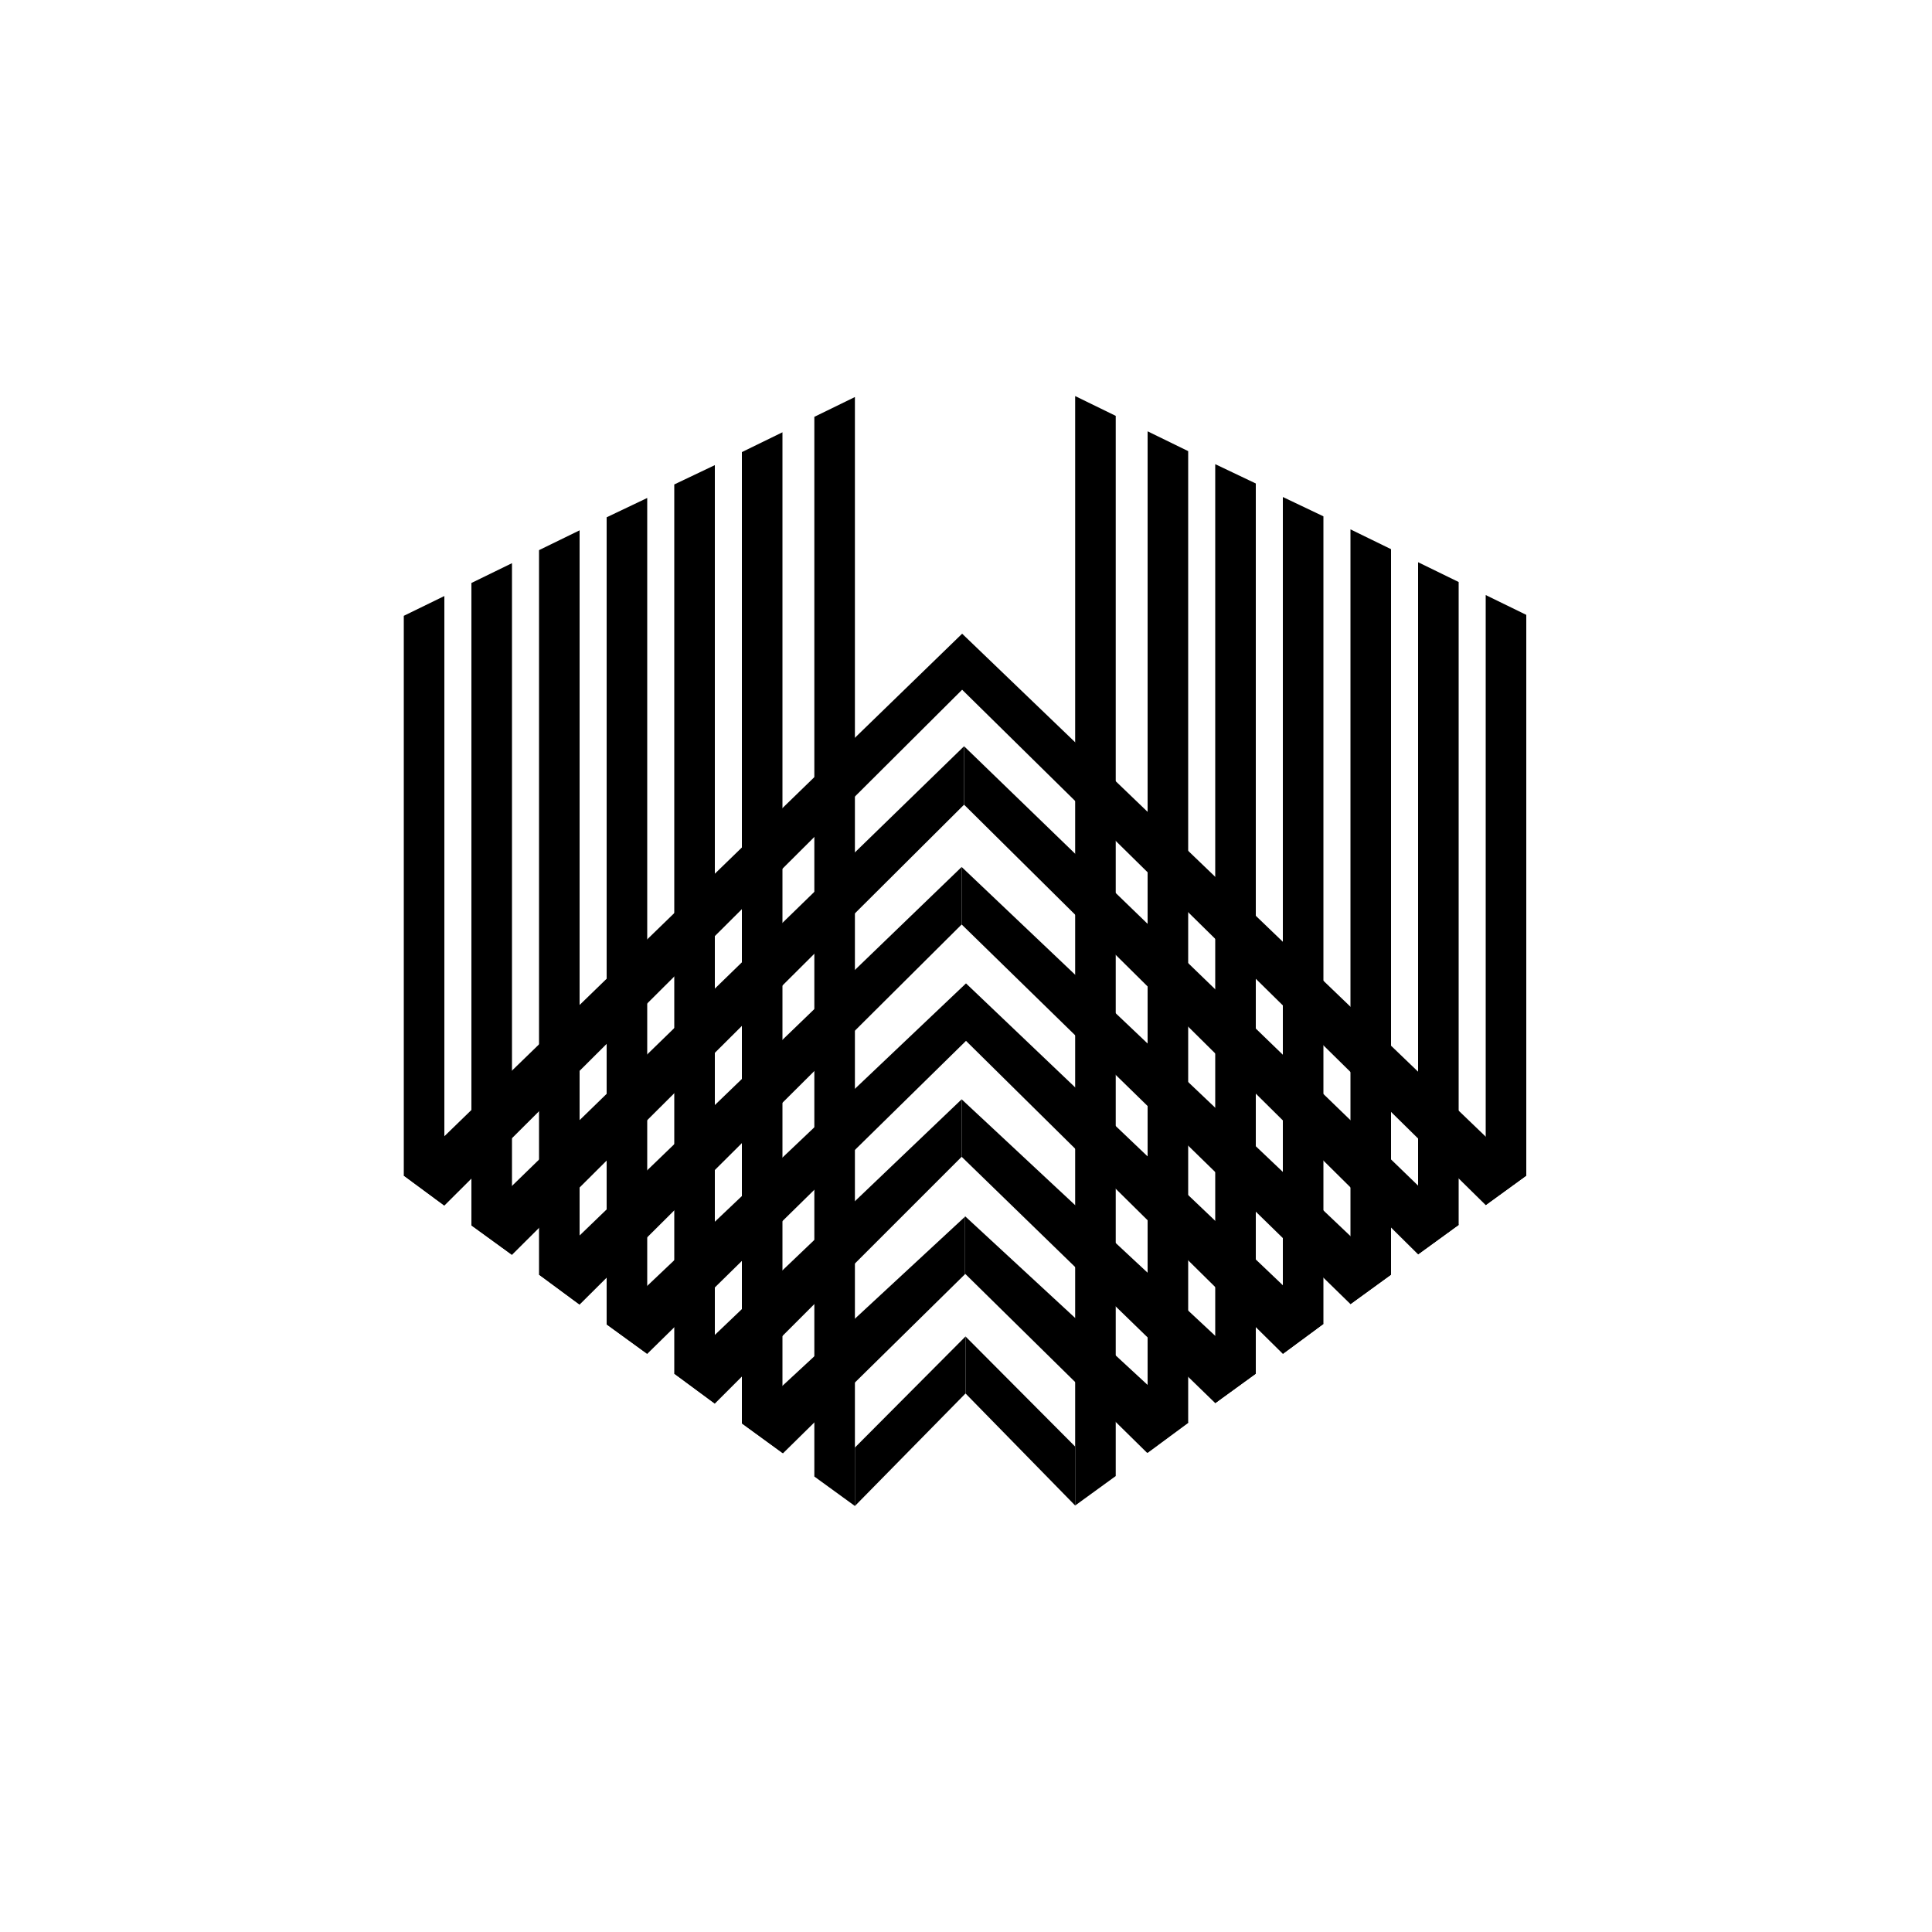 <?xml version="1.0" encoding="utf-8"?>
<svg version="1.1" id="Layer_1" xmlns="http://www.w3.org/2000/svg" xmlns:xlink="http://www.w3.org/1999/xlink" x="0px" y="0px"
	 viewBox="0 0 400 400" style="enable-background:new 0 0 400 400;" xml:space="preserve">
<g id="base-1-left">
	<polygon class="st1 left" points="177,299.7 177,311.8 199.9,288.5 199.9,276.7 	"/>
</g>
<g id="base-1-right">
	<polygon class="st1 right" points="199.9,288.5 222.6,311.7 222.6,299.5 199.9,276.7 	"/>
</g>
<g id="base-2-left">
	<polygon class="st2 left" points="199.8,251.9 153.6,294.7 162.1,300.9 199.8,263.8 	"/>
</g>
<g id="base-2-right">
	<polygon class="st2 right" points="199.8,263.7 237.5,300.8 246,294.5 199.8,251.8 	"/>
</g>
<g id="base-3-left">
	<polygon class="st3 left" points="199.1,227.6 139.6,284.4 148,290.6 199.1,239.5 	"/>
</g>
<g id="base-3-right">
	<polygon class="st3 right" points="199.1,239.5 251.6,290.5 260,284.4 199.1,227.6 	"/>
</g>
<g id="base-4-left">
	<polygon class="st4 left" points="200,203.6 125.6,274.2 134,280.3 200,215.5 	"/>
</g>
<g id="base-4-right">
	<polygon class="st4 right" points="200,203.6 200,203.6 200,215.5 265.6,280.3 274,274.1 200,203.6 	"/>
</g>
<g id="base-5-left">
	<polygon class="st5 left" points="199.1,179.5 111.6,263.9 120,270.1 199.1,191.4 	"/>
</g>
<g id="base-5-right">
	<polygon class="st5 right" points="199.1,179.5 199.1,191.4 279.6,270 288,263.9 199.1,179.5 	"/>
</g>
<g id="base-6-left">
	<polygon class="st6 left" points="199.6,154.5 97.6,253.7 106,259.8 199.6,166.6 	"/>
</g>
<g id="base-6-right">
	<polygon class="st6 right" points="199.6,154.5 199.6,166.6 293.6,259.7 302,253.6 199.6,154.5 	"/>
</g>
<g id="base-7-left">
	<polygon class="st7 left" points="199.2,131.2 83.6,243.4 92,249.6 199.2,142.8 	"/>
</g>
<g id="base-7-right">
	<polygon class="st7 right" points="199.2,142.8 307.6,249.5 316,243.4 199.2,131.2 	"/>
</g>
<g id="base-8-left">
	<polygon class="st8 up-left" points="92,249.6 92,248.9 92,237.3 92,123.4 83.6,127.5 83.6,243.4 	"/>
</g>
<g id="base-9-left">
	<polygon class="st9 up-left" points="106,235.1 106,223.4 106,116.6 97.6,120.7 97.6,231.7 97.6,243.3 97.6,253.7 106,259.8 106,248 	"/>
</g>
<g id="base-10-left">
	<polygon class="st10 up-left" points="120,258.1 120,246 120,234 120,221.2 120,209.6 120,109.8 111.6,113.9 111.6,217.9 111.6,229.5 
		111.6,242.4 111.6,254.4 111.6,263.9 120,270.1 120,270 	"/>
</g>
<g id="base-11-left">
	<polygon class="st11 up-left" points="134,256.1 134,244.2 134,232 134,220 134,207.4 134,195.7 134,103.1 125.6,107.1 125.6,204 
		125.6,215.6 125.6,228.4 125.6,240.4 125.6,252.5 125.6,264.4 125.6,274.2 134,280.3 134,268.8 	"/>
</g>
<g id="base-11-left-2">
	<polygon class="st11 up-left" points="148,278.4 148,266.8 148,254.9 148,242.2 148,230.3 148,218.1 148,206.1 148,193.5 148,181.9 
		148,96.3 139.6,100.3 139.6,190.2 139.6,201.8 139.6,214.4 139.6,226.4 139.6,238.6 139.6,250.5 139.6,263.2 139.6,275.1 
		139.6,284.4 148,290.6 148,290.2 	"/>
</g>
<g id="base-12-left">
	<polygon class="st12 up-left" points="162,276.3 162,264.5 162,253 162,241.1 162,228.3 162,216.4 162,204.1 162,192.1 162,179.7 162,168 
		162,89.5 153.6,93.6 153.6,176.3 153.6,187.9 153.6,200.5 153.6,212.5 153.6,224.7 153.6,236.6 153.6,249.4 153.6,261.2 
		153.6,272.8 153.6,284.7 153.6,294.7 162,300.8 162,289.2 	"/>
</g>
<g id="base-12-left-2">
	<polygon class="st12 up-left" points="177,299.7 177,286.2 177,274.4 177,261.4 177,249.6 177,238.1 177,226.3 177,213.4 177,201.5 
		177,189.1 177,177.1 177,164.8 177,153.2 177,82.2 168.6,86.3 168.6,161.5 168.6,173.1 168.6,185.5 168.6,197.5 168.6,209.9 
		168.6,221.7 168.6,234.6 168.6,246.4 168.6,257.9 168.6,269.8 168.6,282.6 168.6,294.5 168.6,305.7 177,311.8 177,311.5 	"/>
</g>
<g id="base-12-right">
	<polygon class="st12 up-right" points="231,282.7 231,271.1 231,259.2 231,246.1 231,234.3 231,223.1 231,211.2 231,197.8 231,185.8 
		231,174.3 231,162.7 231,86.1 222.6,82 222.6,154.4 222.6,166 222.6,177.5 222.6,189.5 222.6,202.9 222.6,214.7 222.6,226 
		222.6,237.8 222.6,250.9 222.6,262.8 222.6,274.4 222.6,286.3 222.6,299.5 222.6,311.4 222.6,311.7 231,305.6 231,294.5 	"/>
</g>
<g id="base-12-right-2">
	<polygon class="st12 up-right" points="246,274.1 246,260.9 246,249.1 246,237.9 246,226.1 246,212.8 246,200.8 246,189.1 246,177.5 
		246,93.4 237.6,89.3 237.6,169.2 237.6,180.8 237.6,192.4 237.6,204.4 237.6,217.8 237.6,229.6 237.6,240.8 237.6,252.6 
		237.6,265.8 237.6,277.7 237.6,289.2 237.6,300.8 246,294.6 246,286 	"/>
</g>
<g id="base-11-right">
	<polygon class="st11 up-right" points="260,262.9 260,251.8 260,240 260,226.8 260,214.8 260,203 260,191.4 260,100.1 251.6,96.1 
		251.6,183.1 251.6,194.7 251.6,206.4 251.6,218.4 251.6,231.7 251.6,243.5 251.6,254.6 251.6,266.5 251.6,279.7 251.6,290.5 
		260,284.4 260,274.7 	"/>
</g>
<g id="base-11-right-2">
	<polygon class="st11 up-right" points="274,253.9 274,240.7 274,228.7 274,216.8 274,205.2 274,106.9 265.6,102.9 265.6,196.9 265.6,208.5 
		265.6,220.4 265.6,232.4 265.6,245.6 265.6,257.4 265.6,268.4 265.6,280.3 274,274.1 274,265.7 	"/>
</g>
<g id="base-10-right">
	<polygon class="st10 up-right" points="288,242.7 288,230.7 288,219.1 288,113.7 279.6,109.6 279.6,210.8 279.6,222.4 279.6,234.3 
		279.6,246.3 279.6,259.5 279.6,270 288,263.9 288,254.7 	"/>
</g>
<g id="base-9-right">
	<polygon class="st9 up-right" points="302,232.9 302,120.5 293.6,116.4 293.6,224.6 293.6,236.2 293.6,248.3 293.6,259.7 302,253.6 
		302,244.5 	"/>
</g>
<g id="base-8-right">
	<polygon class="st8 up-right" points="307.6,238.5 307.6,249.5 316,243.4 316,127.3 307.6,123.2 	"/>
</g>
</svg>
